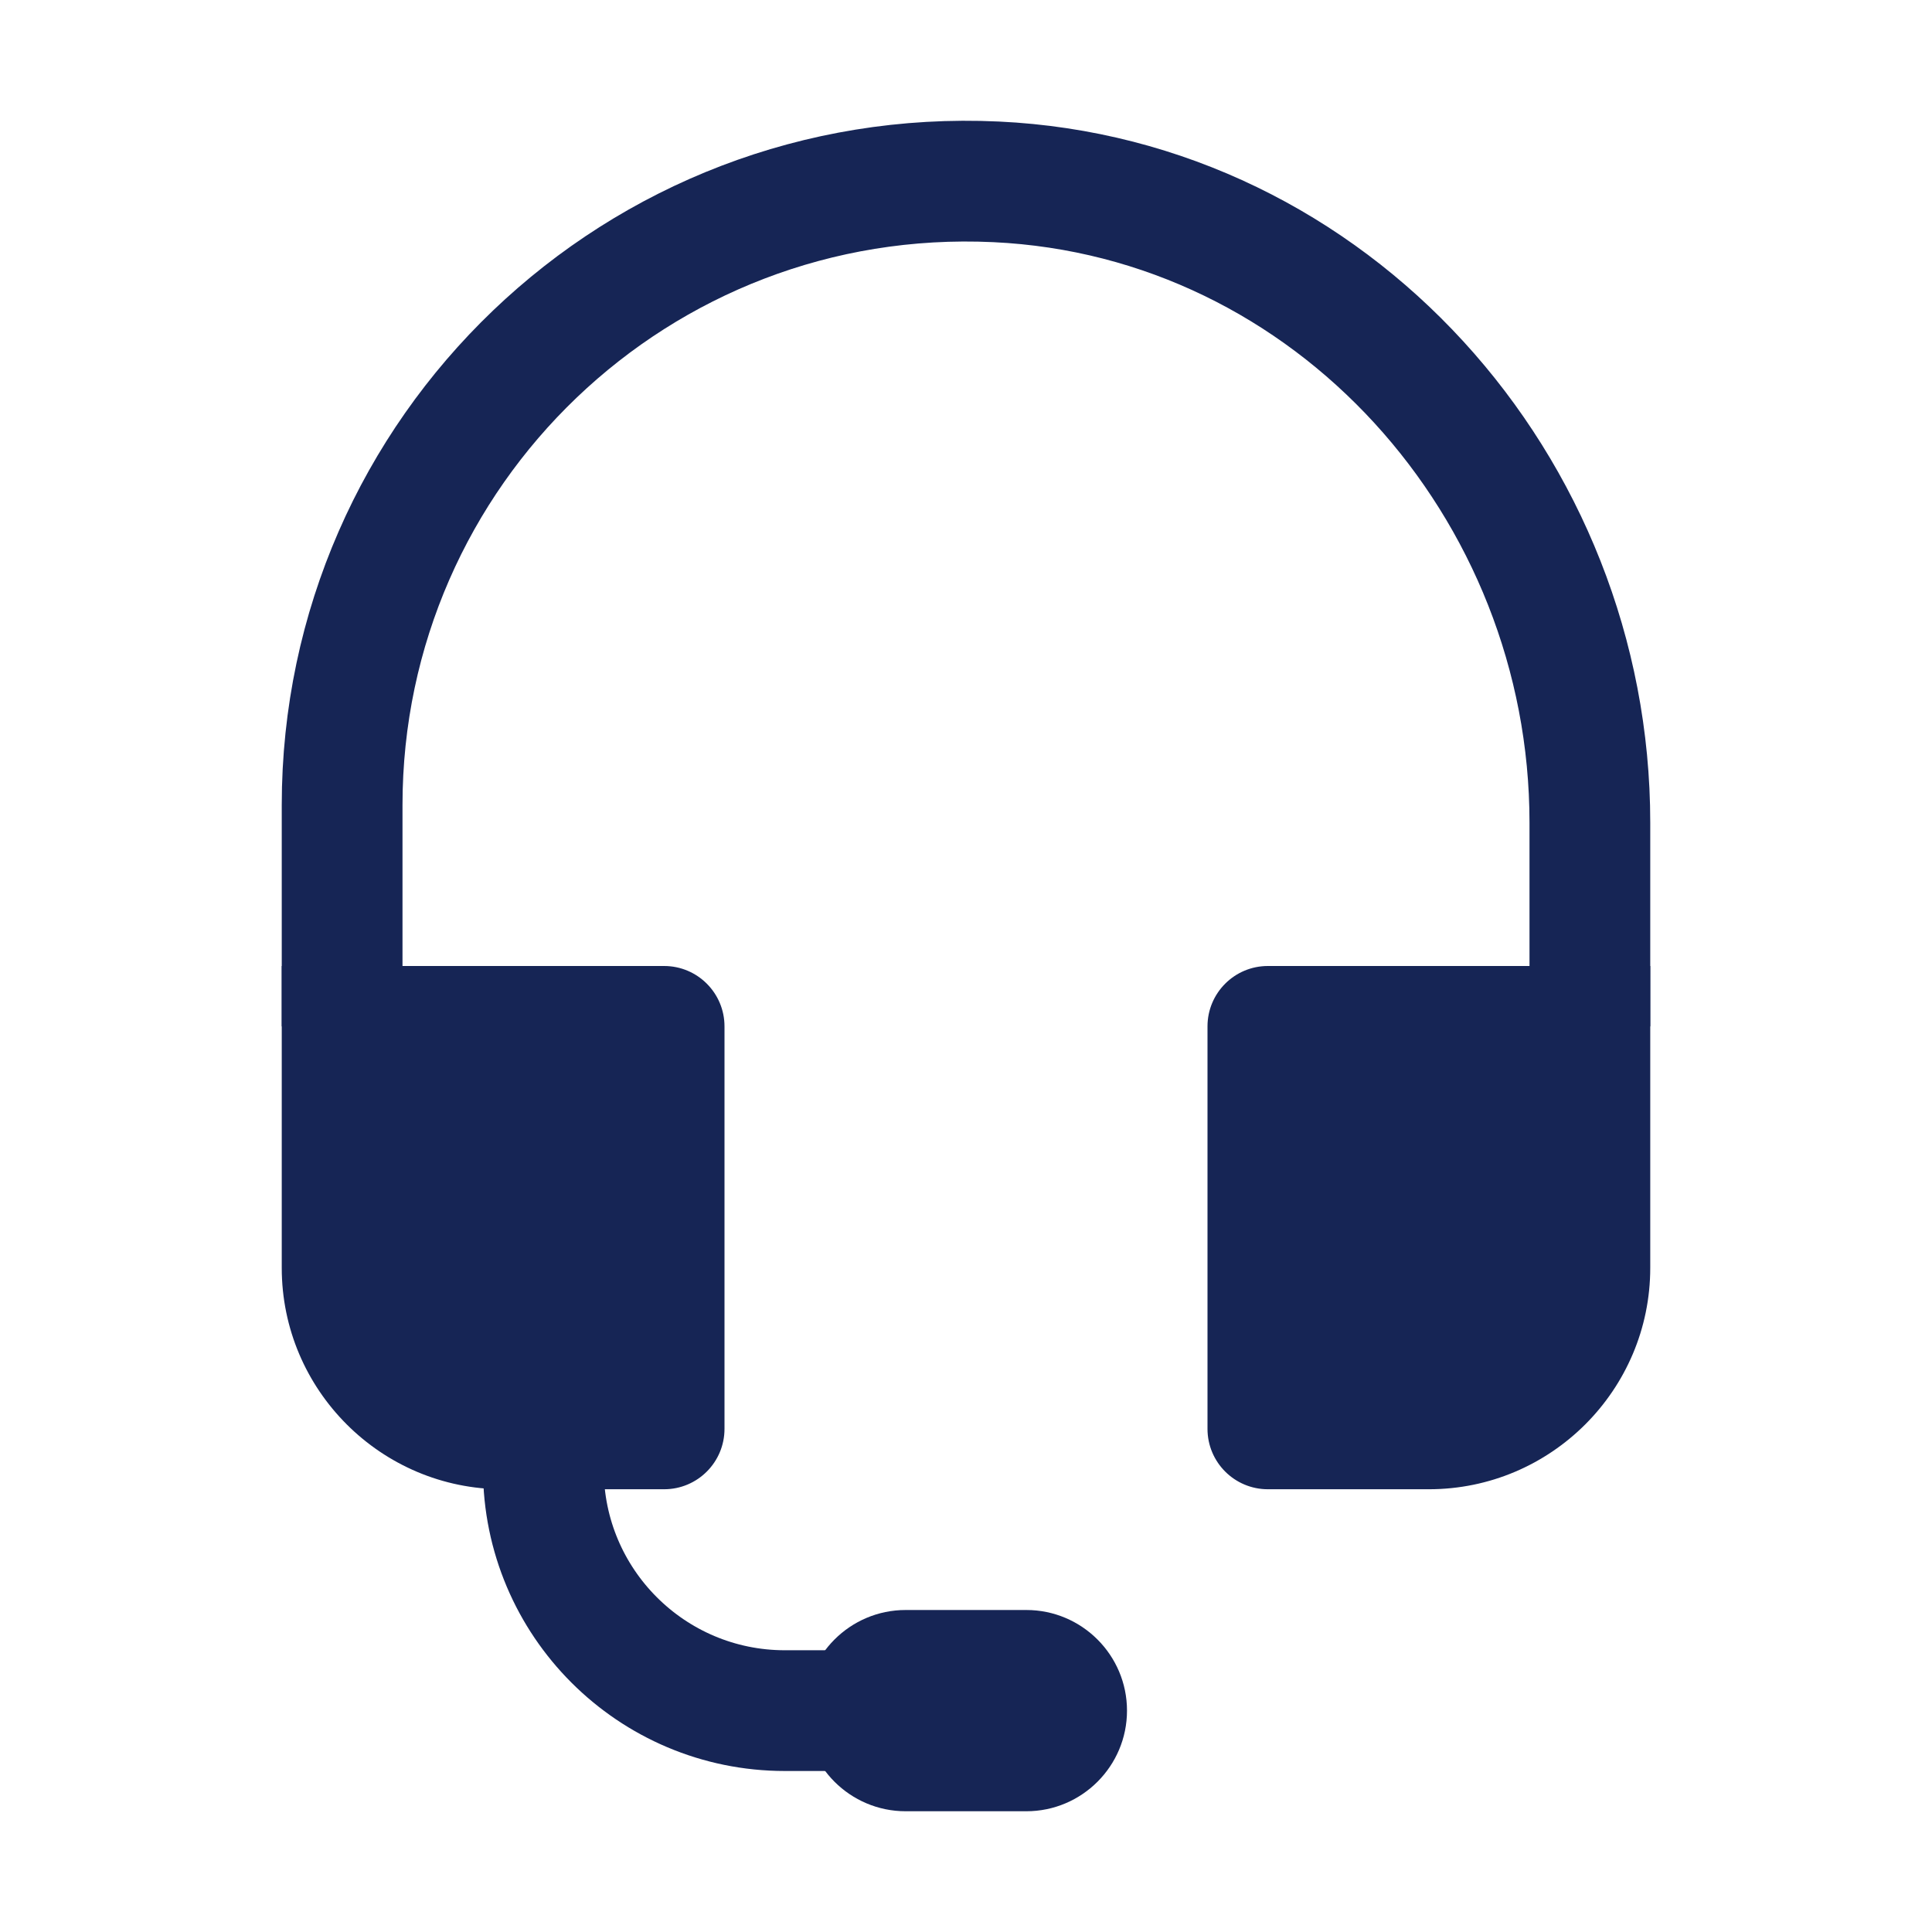 <svg xmlns="http://www.w3.org/2000/svg" viewBox="0 0 48 48">
  <path fill="none" stroke="#162555" stroke-linejoin="round" stroke-width="3" d="M13.5,35.5v1c0,3.314,2.686,6,6,6h3" />
  <path d="M25.5,45h-3c-1.378,0-2.5-1.121-2.5-2.5s1.122-2.5,2.5-2.5h3c1.378,0,2.5,1.121,2.5,2.5S26.878,45,25.5,45z" fill="#162555" />
  <path d="M16.5,24H7v7.5c0,3.032,2.467,5.5,5.5,5.5h4c0.829,0,1.5-0.672,1.5-1.5v-10C18,24.672,17.329,24,16.5,24z" fill="#162555" />
  <path d="M31.5,24c-0.829,0-1.5,0.672-1.5,1.5v10c0,0.828,0.671,1.5,1.5,1.5h4c3.033,0,5.5-2.468,5.5-5.5V24H31.5z" fill="#162555" />
  <path fill="none" stroke="#162555" stroke-linejoin="round" stroke-width="3" d="M39.5,25.5v-5.062c0-8.346-6.414-15.528-14.751-15.92C15.848,4.099,8.5,11.191,8.5,20v5.5" />
</svg>